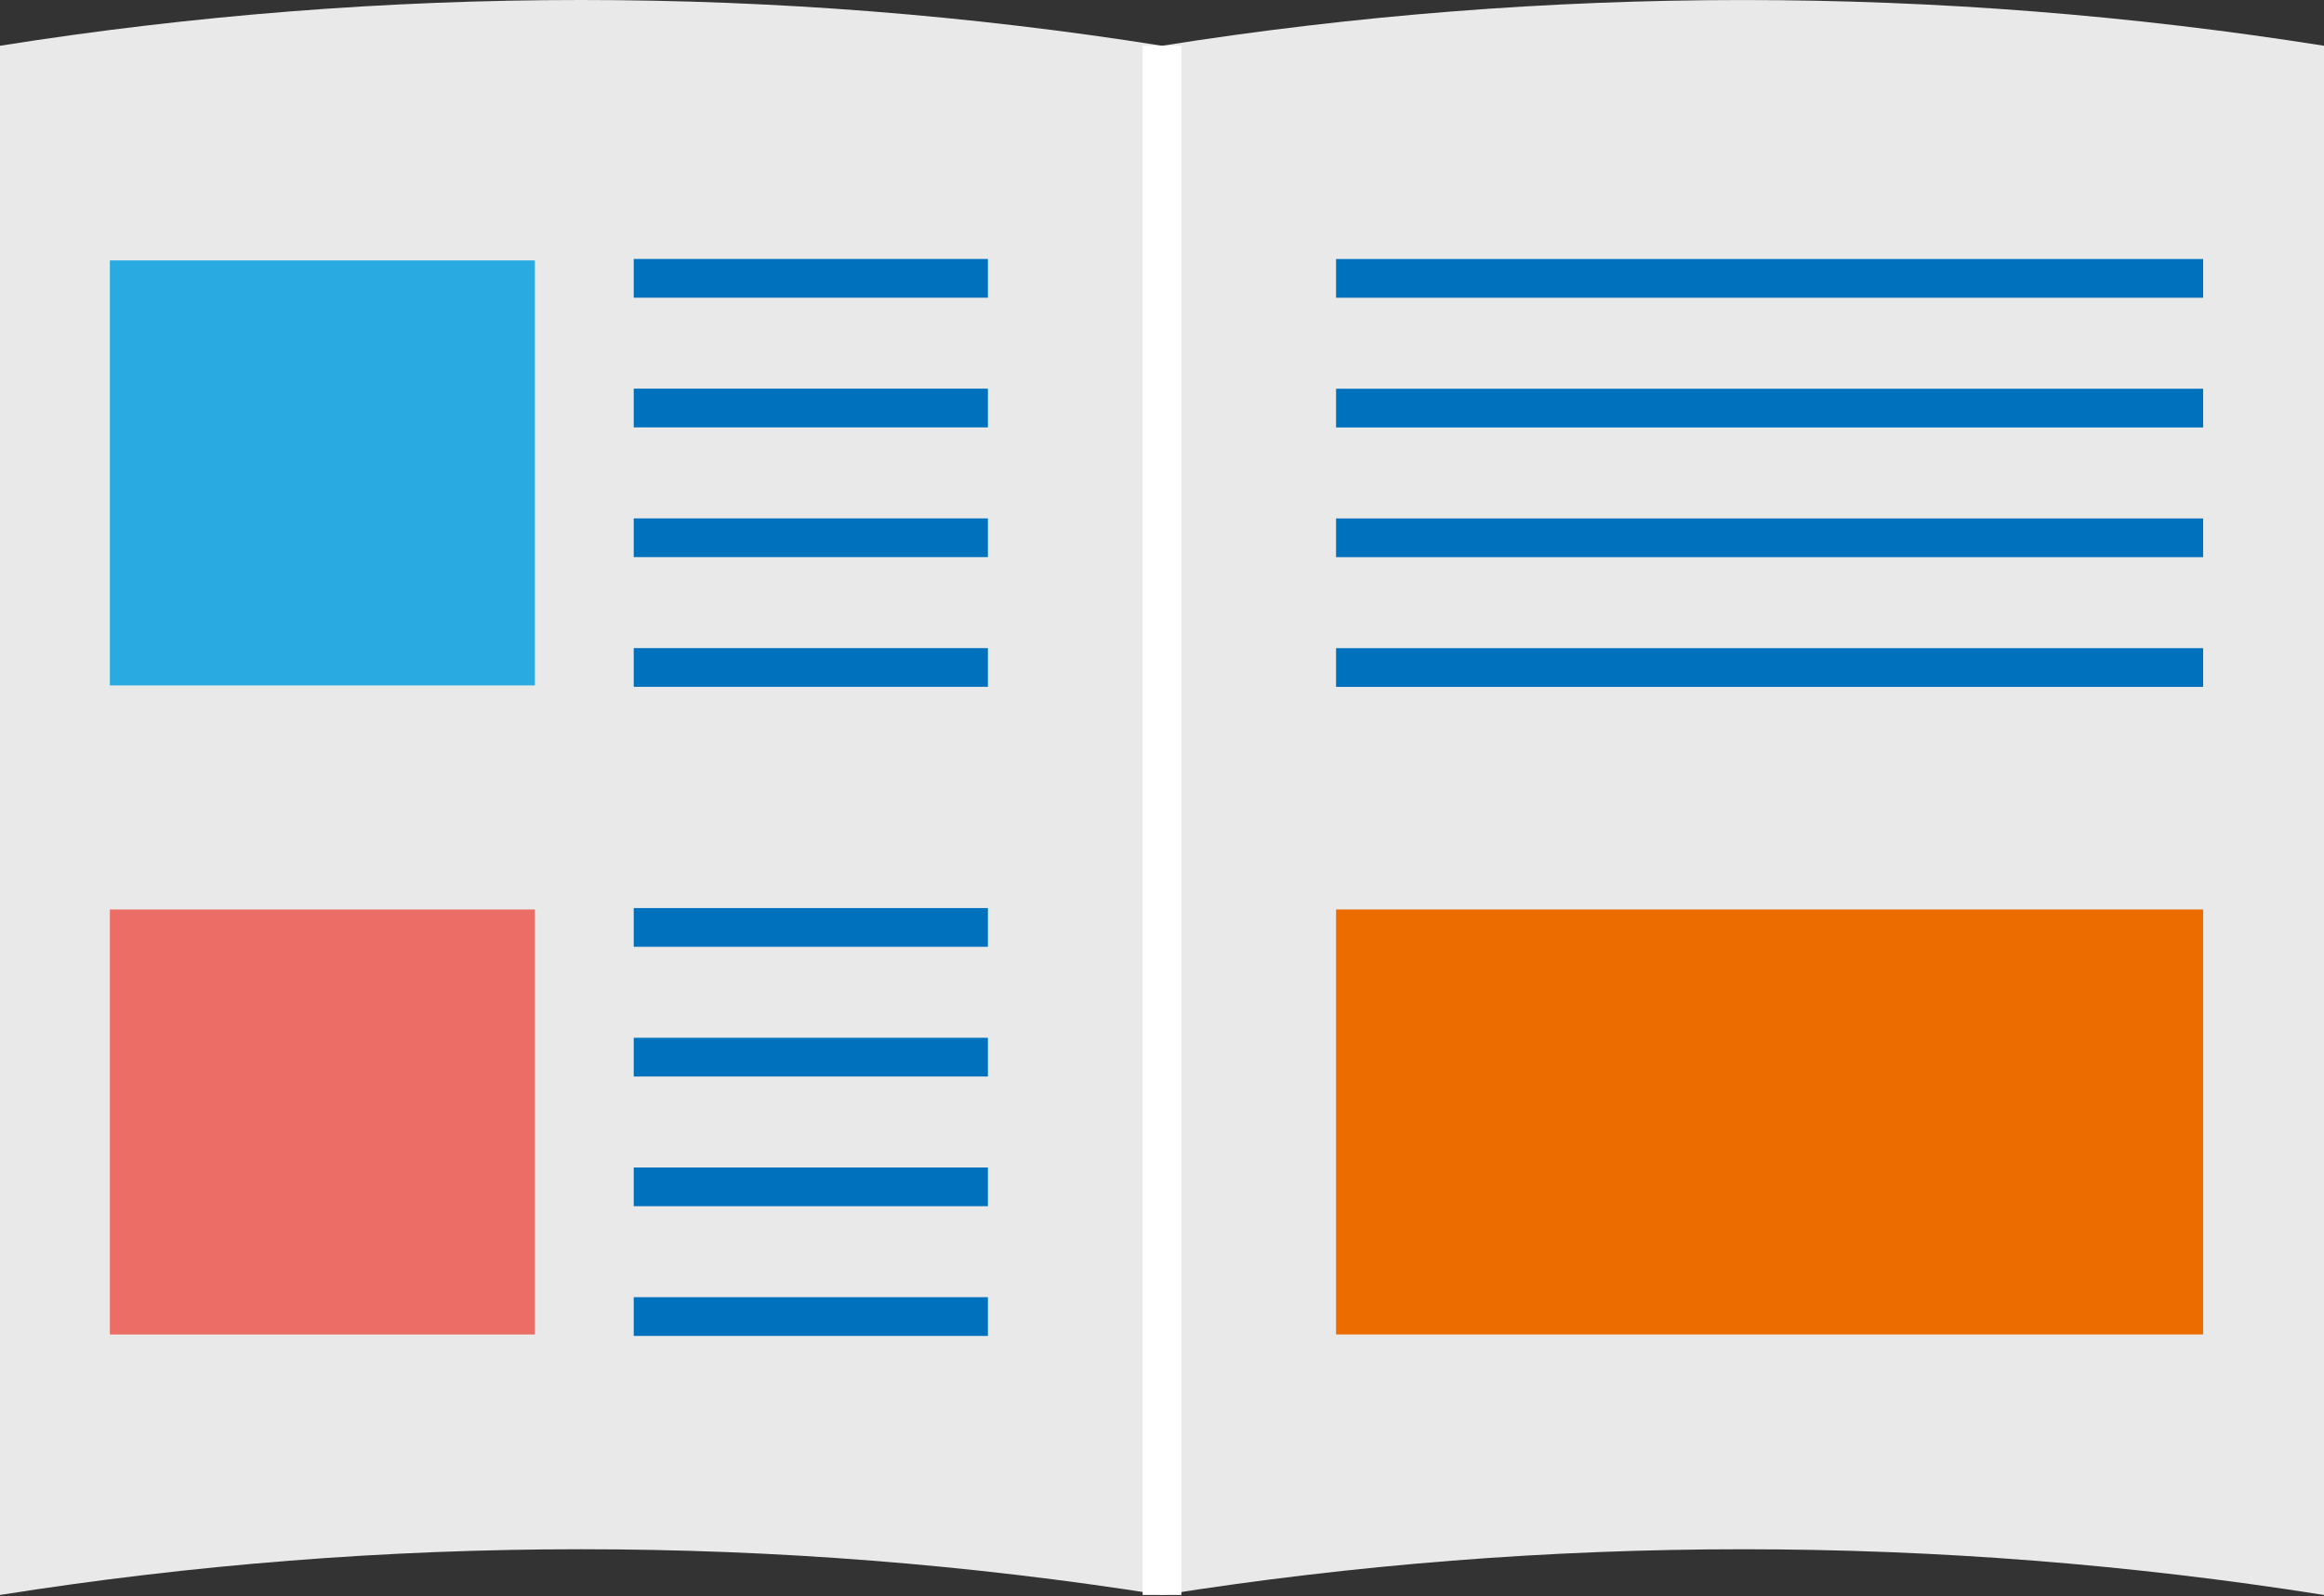 <svg width="182" height="125" viewBox="0 0 182 125" fill="none" xmlns="http://www.w3.org/2000/svg">
<rect x="0" y="0" width="182" height="125" fill="#333333" stroke="none"/>
<g clip-path="url(#clip0_920_8664)">
<path d="M91 124.916C60.855 120.142 30.145 120.142 0 124.916V3.583C30.145 -1.194 60.855 -1.194 91 3.583V124.916Z" fill="#E9E9E9"/>
<path d="M182 124.917C151.855 120.143 121.145 120.143 91 124.917V3.584C121.145 -1.191 151.855 -1.191 182 3.584V124.917Z" fill="#E9E9E9"/>
<path d="M41.888 20.395H8.604V53.68H41.888V20.395Z" fill="#29ABE2"/>
<path d="M49.629 21.799H77.366" stroke="#0071BC" stroke-width="3.033" stroke-miterlimit="10"/>
<path d="M49.629 31.955H77.366" stroke="#0071BC" stroke-width="3.033" stroke-miterlimit="10"/>
<path d="M49.629 42.116H77.366" stroke="#0071BC" stroke-width="3.033" stroke-miterlimit="10"/>
<path d="M49.629 52.275H77.366" stroke="#0071BC" stroke-width="3.033" stroke-miterlimit="10"/>
<path d="M41.888 71.231H8.604V104.516H41.888V71.231Z" fill="#EC6D65"/>
<path d="M49.629 72.636H77.366" stroke="#0071BC" stroke-width="3.033" stroke-miterlimit="10"/>
<path d="M49.629 82.795H77.366" stroke="#0071BC" stroke-width="3.033" stroke-miterlimit="10"/>
<path d="M49.629 92.953H77.366" stroke="#0071BC" stroke-width="3.033" stroke-miterlimit="10"/>
<path d="M49.629 103.112H77.366" stroke="#0071BC" stroke-width="3.033" stroke-miterlimit="10"/>
<path d="M104.631 104.513L172.535 104.513V71.228H104.631V104.513Z" fill="#ED6C00"/>
<path d="M172.535 52.279H104.631" stroke="#0071BC" stroke-width="3.033" stroke-miterlimit="10"/>
<path d="M172.535 42.12H104.631" stroke="#0071BC" stroke-width="3.033" stroke-miterlimit="10"/>
<path d="M172.535 31.962H104.631" stroke="#0071BC" stroke-width="3.033" stroke-miterlimit="10"/>
<path d="M172.535 21.803H104.631" stroke="#0071BC" stroke-width="3.033" stroke-miterlimit="10"/>
<path d="M91 3.58V124.913" stroke="white" stroke-width="3.033" stroke-miterlimit="10"/>
</g>
<defs>
<clipPath id="clip0_920_8664">
<rect width="182" height="124.916" fill="white"/>
</clipPath>
</defs>
</svg>
